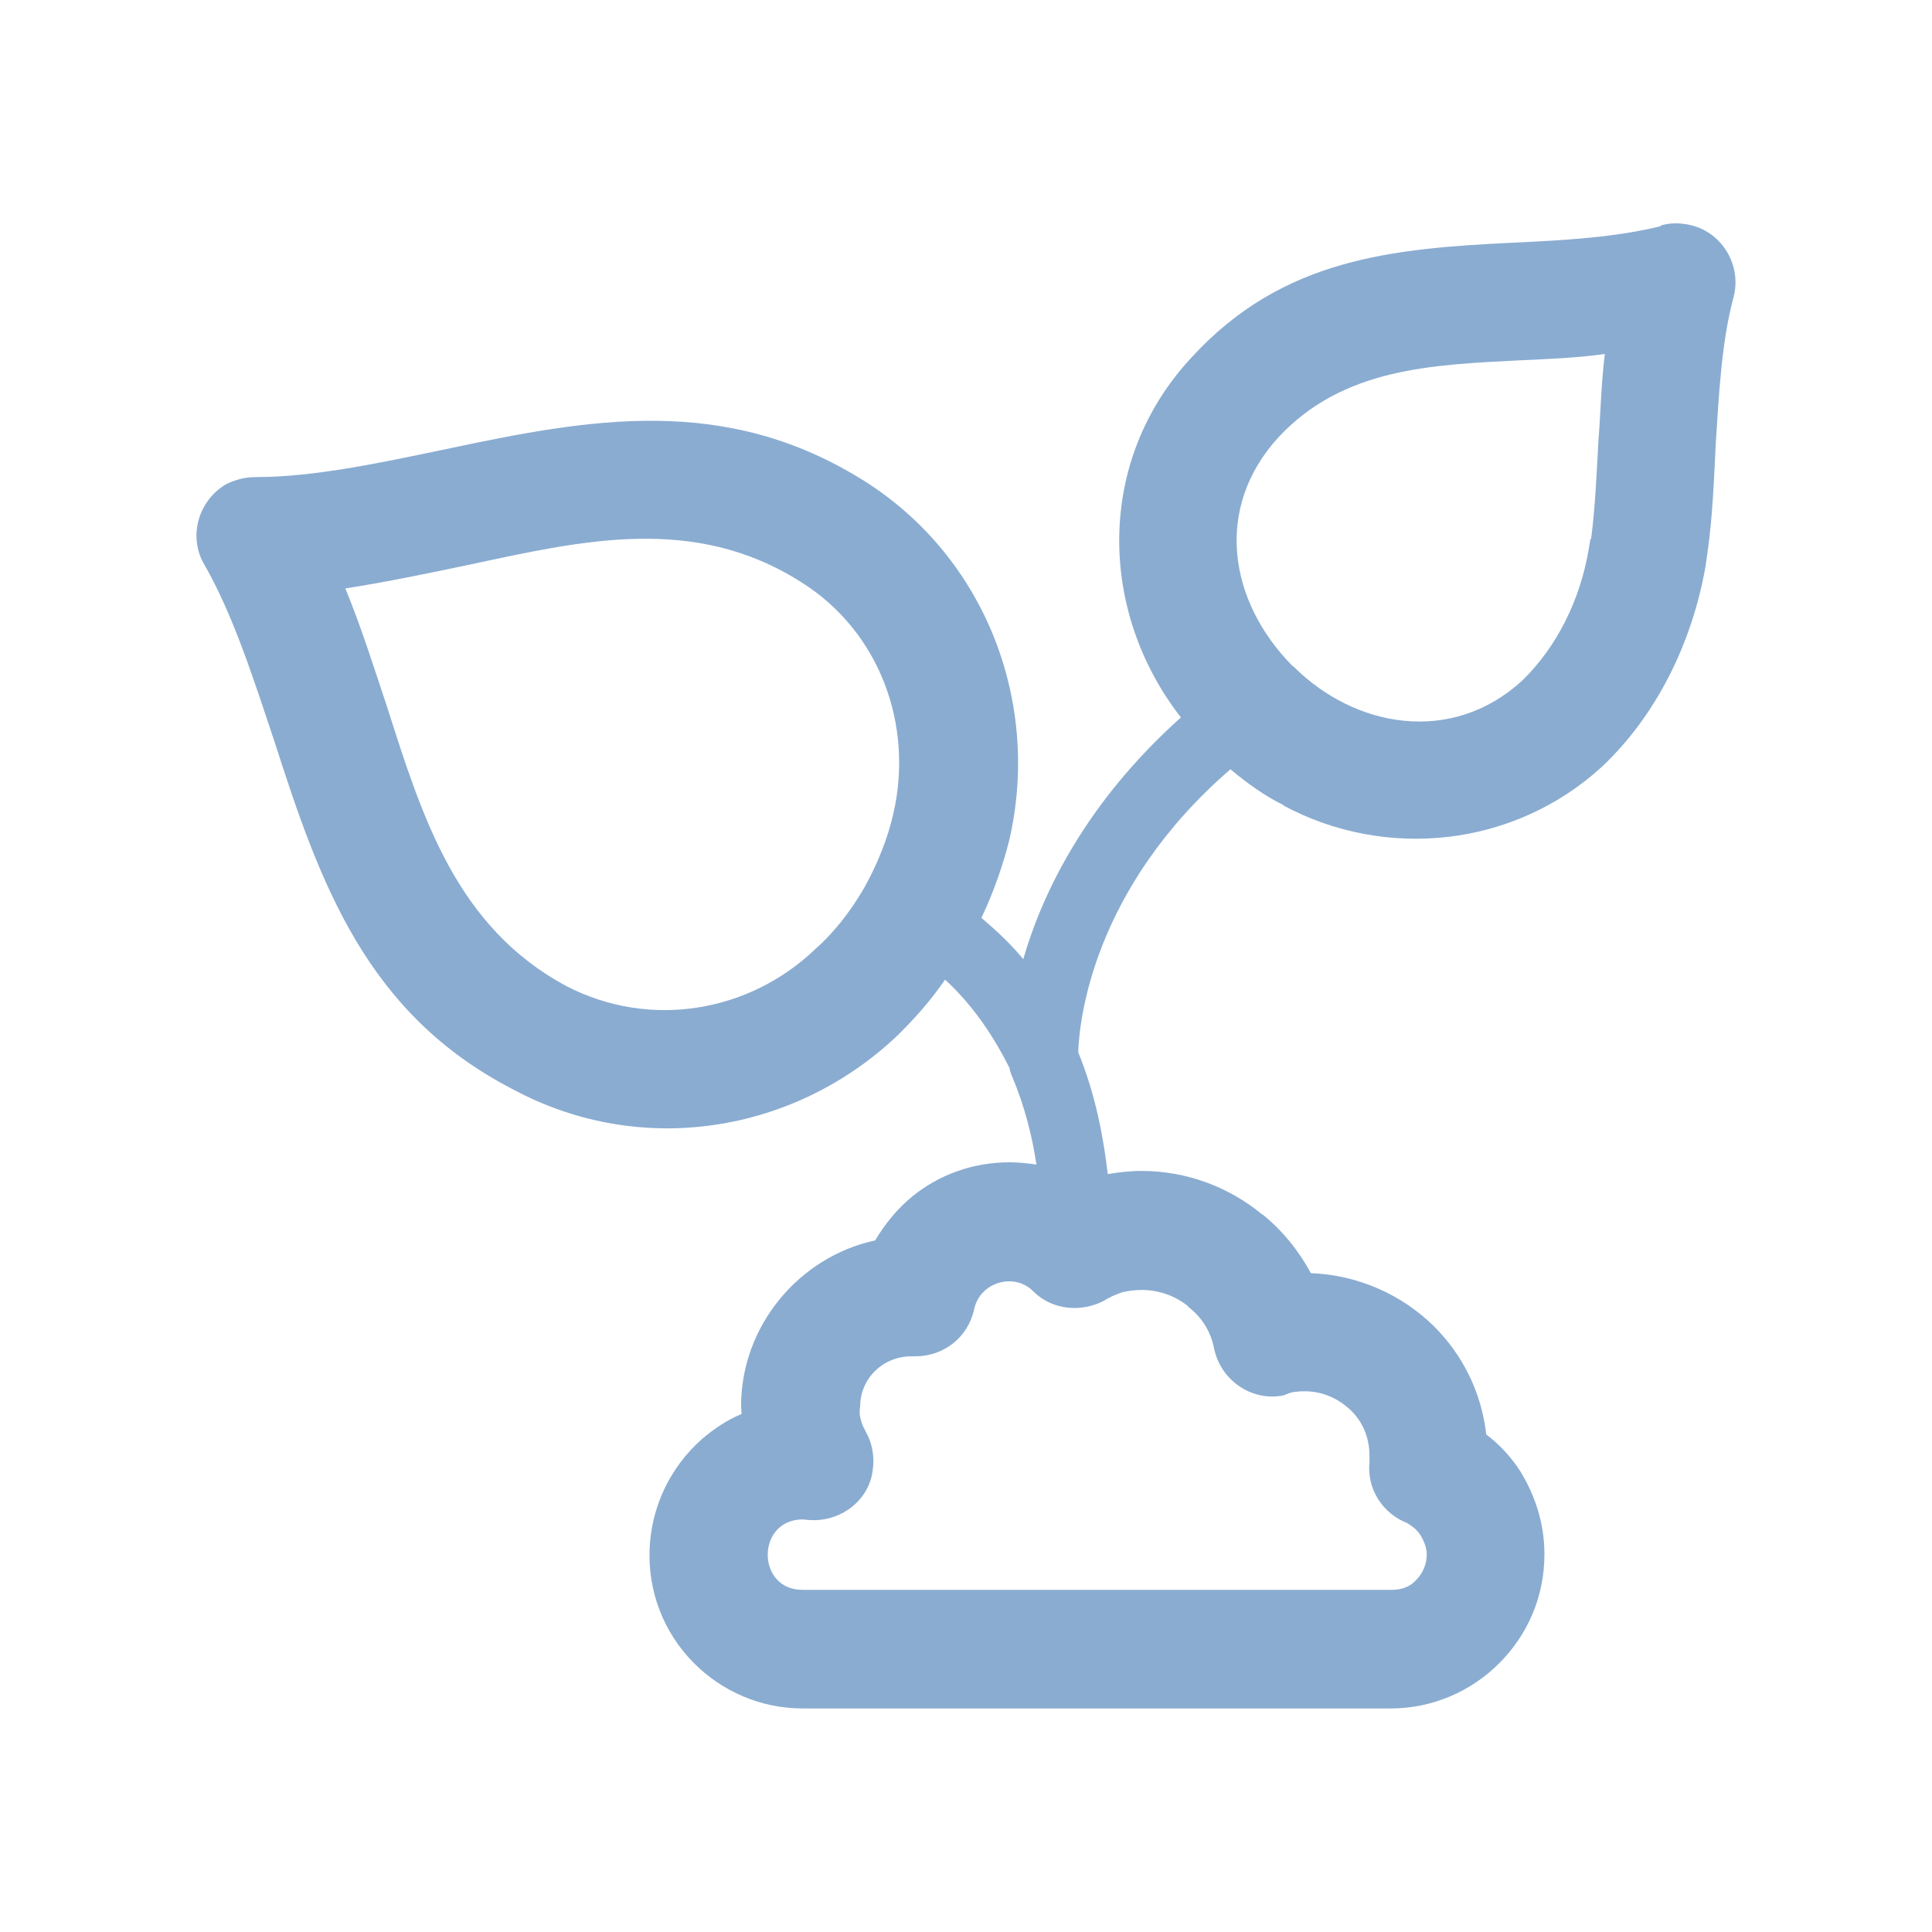 <?xml version="1.0" encoding="utf-8"?>
<!-- Generator: Adobe Illustrator 22.1.0, SVG Export Plug-In . SVG Version: 6.00 Build 0)  -->
<svg version="1.1" id="Capa_1" xmlns="http://www.w3.org/2000/svg" xmlns:xlink="http://www.w3.org/1999/xlink" x="0px" y="0px"
	 viewBox="0 0 425.2 425.2" style="enable-background:new 0 0 425.2 425.2;" xml:space="preserve">
<style type="text/css">
	.st0{fill:#8AACD1;}
	.st1{fill:#06255B;}
</style>
<path class="st0" d="M284.5,146.6l0.2,0.1c13.5,13.5,34.8,17.3,50.3,3.1c7.6-7.4,12.8-17.7,14.7-29.2l0.3-1.8l0.2-0.4
	c0.9-7,1.2-14.4,1.6-21.6c0.5-6.4,0.6-12.6,1.4-18.9c-6.3,0.9-12.6,1.1-18.7,1.4c-19.2,1-38.8,1.6-53.1,16.9
	C267,111.9,270.5,132.5,284.5,146.6L284.5,146.6L284.5,146.6z M208,215.6L208,215.6c-3.3,4.8-7,8.9-10.7,12.5
	c-22.5,21.2-56.1,26.8-84.3,11.7c-32.3-16.6-42.5-45.2-52.5-76.3c-4.6-13.8-9.1-28-15.5-39.2c-3.6-6-1.5-14,4.7-17.7
	c2-1,4.2-1.6,6.5-1.6c12.9,0,27.3-3.1,41.7-6.1c32-6.8,61.7-12.3,92.4,7c26.8,17,38.8,49,31.8,79.1c-1.4,5.5-3.4,11.3-6.1,17
	c3.5,3,6.6,5.9,9.2,9.1c4.2-14.6,13.9-34.6,34.7-53.2c-18.1-23.2-18.9-56.5,2.4-79.3c20-21.8,44.2-23.9,70.8-25.2
	c11.3-0.5,22.6-1.2,32.3-3.6l0.2-0.2c2-0.6,4.3-0.6,6.7,0c6.8,1.7,11.1,8.9,9.2,15.9c-2.6,9.7-3.2,21.1-3.9,32.3
	c-0.4,8-0.7,16.1-1.8,23.7l-0.1,0.7l-0.3,2.1v0.1c-3,17.3-11,33.2-22.9,44.4c-19.4,17.7-47.6,20.5-70,8.5v-0.1
	c-4.1-2-8-4.8-11.7-7.9c-30.4,26.3-33.3,55.5-33.5,62.3c3.9,9.5,5.6,19.1,6.5,26.8c2.4-0.4,4.8-0.7,7.4-0.7c10,0,19.4,3.6,26.6,9.6
	h0.1c4.3,3.5,7.9,7.9,10.6,12.9c10.5,0.4,20.1,4.8,27.1,11.7c6.2,6.2,10.4,14.3,11.5,23.8c2.9,2.2,5.3,4.8,7.3,7.8
	c3.4,5.4,5.5,11.7,5.5,18.5c0,9.6-3.8,17.9-10,24.1c-6.1,6.1-14.6,9.9-23.8,9.9H176.6c-9.2,0-17.7-3.8-23.8-9.9
	c-13.9-13.9-12.9-36.5,1.7-49.4c2.6-2.2,5.5-4.2,8.7-5.5l-0.1-1.8c0-17.5,12.7-32.8,29.5-36.4c2.2-3.7,5-7.1,8.2-9.7
	c5.8-4.7,13.2-7.5,21.4-7.5c1.8,0,3.9,0.2,5.9,0.5c-0.9-6-2.5-12.7-5.4-19.5c-0.2-0.5-0.4-1-0.5-1.7
	C218.8,228.3,214.3,221.4,208,215.6L208,215.6z M179.3,209L179.3,209c4-3.5,7.7-8.1,10.9-13.6c3-5.4,5.2-11,6.4-16.3
	c4.5-19.4-2.9-40.1-20.3-51c-23.6-15-48.3-9.1-73.1-3.8c-9.1,1.9-18.1,3.8-27.2,5.2c3.5,8.5,6.3,17.4,9.2,26.1
	c7.7,24.1,15.2,48.5,39.6,61.5C143.1,226.5,164.8,222.8,179.3,209L179.3,209z M189.5,312.6L189.5,312.6c0.2,1,0.7,1.8,1.1,2.6
	c1.3,2.3,1.9,5.3,1.5,8.1c-0.7,7-7.3,11.9-14.4,11.2l-1-0.1c-10.3,0-10.3,15.5-0.1,15.5h129.6c2.2,0,4.1-0.6,5.5-2.2
	c1.4-1.4,2.3-3.4,2.3-5.6c0-1.5-0.6-2.9-1.3-4.1s-1.7-2-3-2.8c-5.2-2-8.9-7.3-8.3-13.3v-1v-0.5c0-4-1.5-7.5-4.1-10
	c-2.6-2.5-6.1-4.2-10.1-4.2c-0.6,0-1.4,0-1.8,0.1c-0.7,0-1.4,0.2-1.9,0.4l-1,0.4c-6.9,1.4-13.8-3.2-15.3-10.3
	c-0.7-3.8-2.8-7-5.7-9.2v-0.1c-2.7-2.2-6.3-3.6-10.2-3.6c-1.6,0-3,0.2-4.3,0.5c-1.4,0.5-2.7,1-3.9,1.8c-5,2.7-11.5,2.2-15.7-2
	c-4.1-4.2-11.7-2.1-13,3.9l0,0c-1.3,6.2-6.7,10.4-12.9,10.4h-0.2h-0.7c-6.3,0-11.3,4.9-11.3,11.1
	C189.1,310.7,189.2,311.7,189.5,312.6L189.5,312.6z"/>
</svg>
